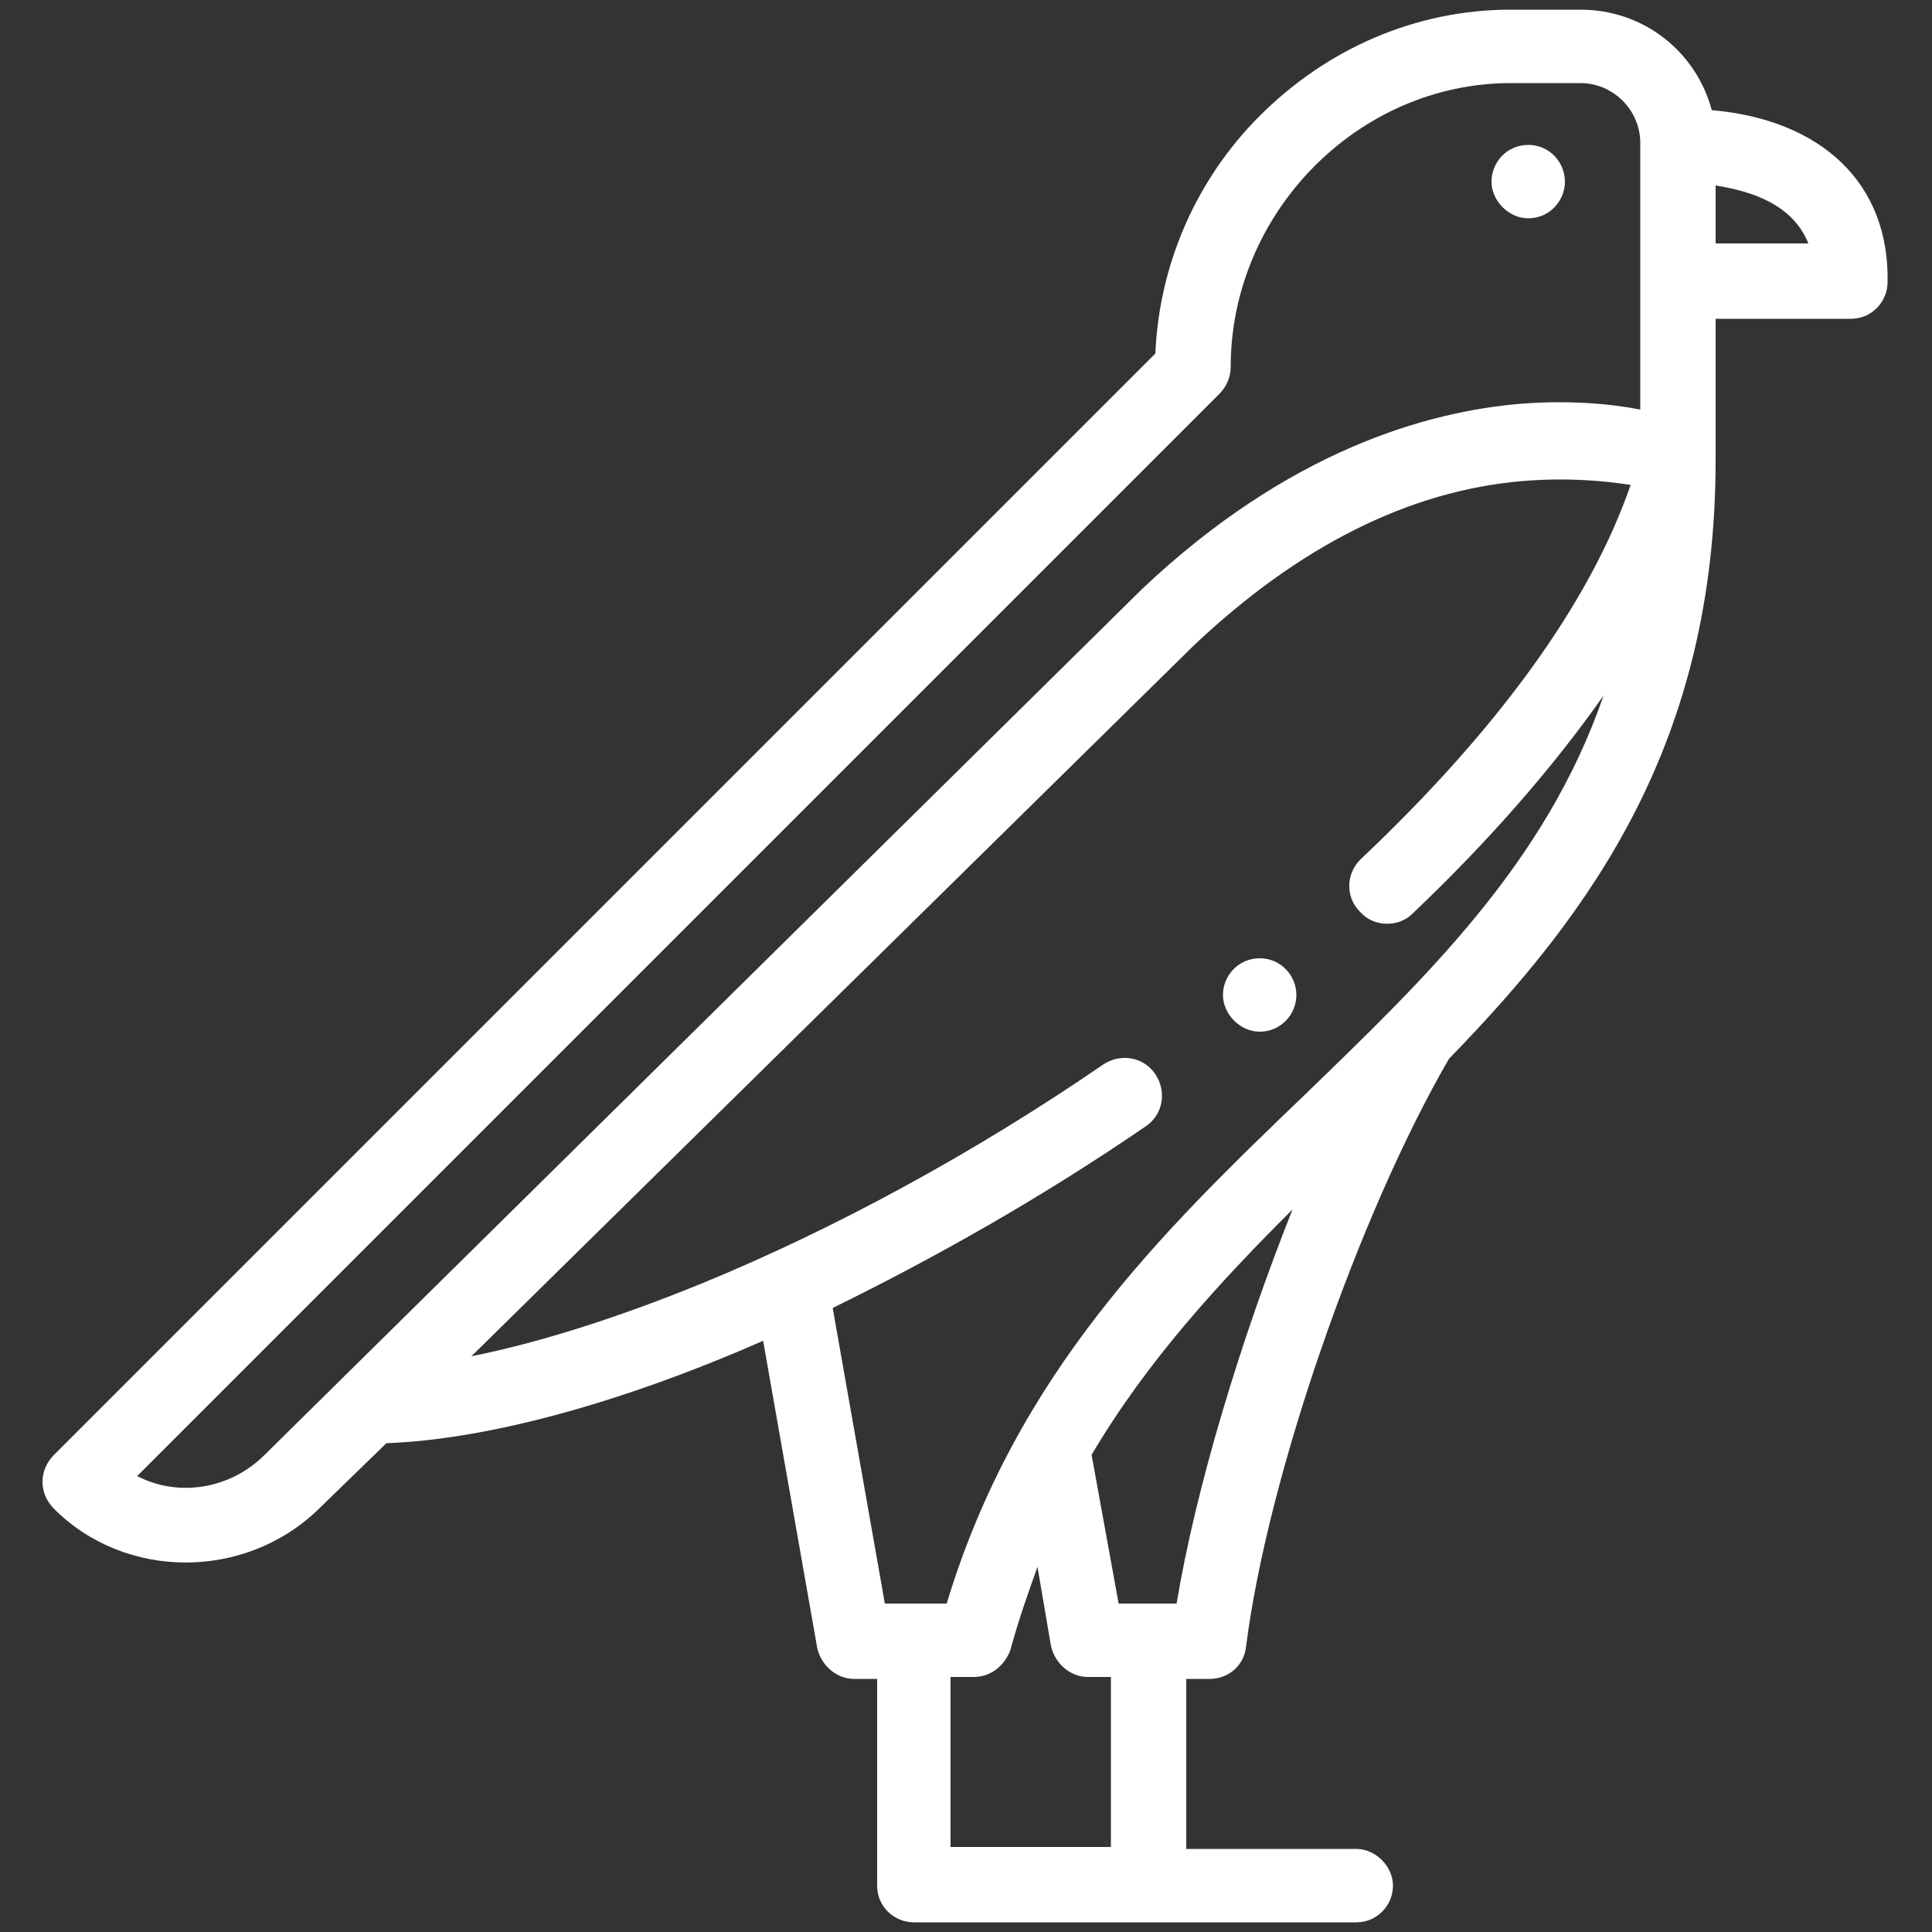 <?xml version="1.0" encoding="UTF-8"?> <!-- Generator: Adobe Illustrator 24.1.2, SVG Export Plug-In . SVG Version: 6.00 Build 0) --> <svg xmlns="http://www.w3.org/2000/svg" xmlns:xlink="http://www.w3.org/1999/xlink" version="1.1" id="Layer_1" x="0px" y="0px" viewBox="0 0 100 100" style="enable-background:new 0 0 100 100;" xml:space="preserve"><rect x="0" y="0" width="100" height="100" fill="#333333" stroke="none"/> <style type="text/css"> .st0{fill:#FFFFFF;} </style> <g> <g> <path class="st0" d="M88.6,5.7c-0.8-3-3.5-5.2-6.8-5.2h-3.6c-4.9,0-9.5,2-13,5.5c-3.3,3.3-5.2,7.7-5.4,12.3l-57,57 c-0.4,0.4-0.6,0.9-0.6,1.4c0,0.5,0.2,1,0.6,1.4c3.7,3.7,9.9,3.7,13.7,0l3.5-3.4c5.3-0.2,12.2-2.1,19.5-5.3l2.8,15.9 c0.2,0.9,1,1.6,1.9,1.6h1.2v10.7c0,1.1,0.9,1.9,1.9,1.9h22.9c1.1,0,1.9-0.9,1.9-1.9s-0.9-1.9-1.9-1.9h-8.8v-8.8h1.2 c1,0,1.8-0.7,1.9-1.7c1.1-8.7,5.8-22.3,10.5-30.4c7.4-7.6,13.8-16.4,13.8-31c0,0,0,0,0-0.1v-7.2h7c1.1,0,1.9-0.9,1.9-1.9 C97.8,9.5,94.3,6.2,88.6,5.7L88.6,5.7z M57.5,95.6h-8.3v-8.8h1.2c0.9,0,1.6-0.6,1.9-1.4c0.4-1.5,0.9-2.9,1.4-4.3l0.7,4.1 c0.2,0.9,1,1.6,1.9,1.6h1.2L57.5,95.6z M60.9,83h-3l-1.4-7.7c2.9-4.9,6.6-8.9,10.4-12.7C64.2,69.4,61.9,77,60.9,83z M70.4,47.2 c0.7,0.8,2,0.8,2.7,0.1c4-3.8,7.3-7.6,9.9-11.3c-3,8.7-9.2,14.6-15.5,20.7C60.1,63.8,52.6,71.1,49,83h-3.2l-2.7-15.3 c5.3-2.6,10.8-5.7,16.2-9.4c0.9-0.6,1.1-1.8,0.5-2.7c-0.6-0.9-1.8-1.1-2.7-0.5c-6.7,4.6-13.9,8.5-20.7,11.3 c-4.4,1.8-8.5,3.1-12,3.8l37.4-36.8c5.4-5.1,11.1-8,17-8.5c2.4-0.2,4.3,0,5.6,0.2c-2.1,6.1-6.9,12.7-14,19.4 C69.7,45.2,69.6,46.4,70.4,47.2L70.4,47.2z M84.9,21.2c-1.5-0.3-3.7-0.5-6.2-0.3c-4.8,0.4-12,2.4-19.6,9.6c0,0,0,0,0,0L13.7,75.3 c-1.8,1.8-4.5,2.2-6.6,1.1l56-56c0.4-0.4,0.6-0.9,0.6-1.4c0-8,6.6-14.7,14.5-14.7h3.6c1.7,0,3.1,1.4,3.1,3.1L84.9,21.2L84.9,21.2z M88.8,12.6v-3c1.9,0.3,4,1,4.8,3L88.8,12.6L88.8,12.6z"></path> <path class="st0" d="M79.1,7.5c-1.1,0-1.9,0.9-1.9,1.9s0.9,1.9,1.9,1.9h0c1.1,0,1.9-0.9,1.9-1.9S80.2,7.5,79.1,7.5z"></path> <path class="st0" d="M65.2,49.6L65.2,49.6c-1.1,0-1.9,0.9-1.9,1.9s0.9,1.9,1.9,1.9c1.1,0,1.9-0.9,1.9-1.9S66.3,49.6,65.2,49.6 L65.2,49.6z"></path> </g> </g> </svg> 